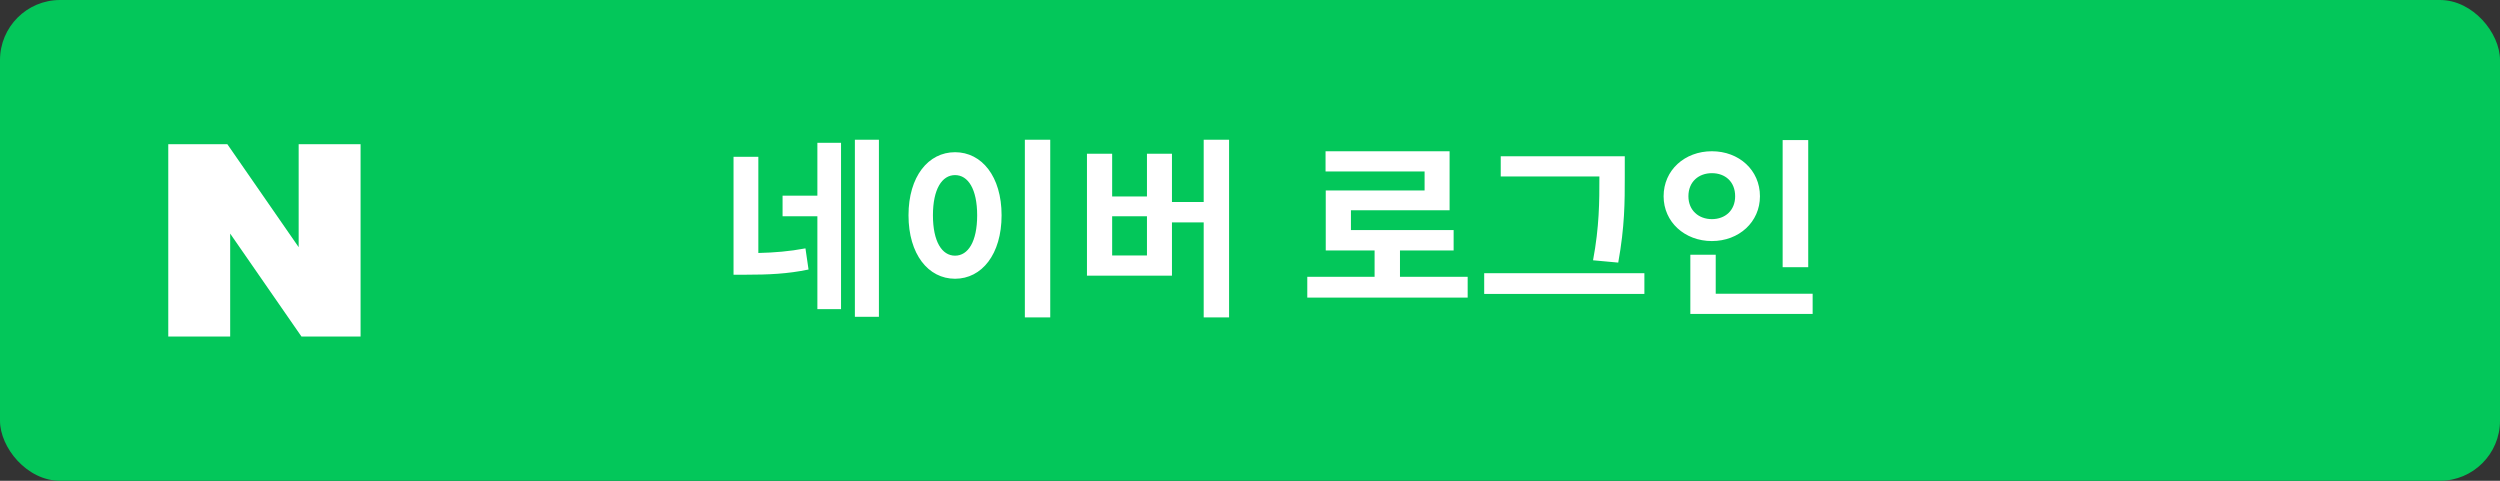 <svg width="208" height="40" viewBox="0 0 208 40" fill="none" xmlns="http://www.w3.org/2000/svg">
<rect x="0" y="0" width="208" height="40" fill="#333333" stroke="none"/>
<rect width="208" height="40" rx="5" fill="#03C75A"/>
<path d="M24.849 20.564L18.917 12H14V28H19.151V19.436L25.083 28H30V12H24.849V20.564Z" fill="white"/>
<path d="M63.094 13.048H61.03V22.856H62.054C63.91 22.856 65.51 22.792 67.27 22.424L67.014 20.664C65.654 20.92 64.422 21.016 63.094 21.048V13.048ZM68.006 16.28H65.11V17.992H68.006V25.72H69.974V11.88H68.006V16.28ZM71.126 11.624V26.36H73.126V11.624H71.126ZM85.268 11.624V26.408H87.38V11.624H85.268ZM79.46 12.664C77.236 12.664 75.588 14.68 75.588 17.912C75.588 21.16 77.236 23.192 79.46 23.192C81.684 23.192 83.332 21.16 83.332 17.912C83.332 14.68 81.684 12.664 79.46 12.664ZM79.46 14.568C80.548 14.568 81.3 15.736 81.3 17.912C81.3 20.104 80.548 21.272 79.46 21.272C78.372 21.272 77.62 20.104 77.62 17.912C77.62 15.736 78.372 14.568 79.46 14.568ZM95.427 21.256H92.531V17.992H95.427V21.256ZM100.147 11.624V16.808H97.507V12.792H95.427V16.344H92.531V12.792H90.435V22.936H97.507V18.504H100.147V26.408H102.259V11.624H100.147ZM116.478 23.032V20.84H120.942V19.144H112.398V17.496H120.606V12.584H110.286V14.264H118.526V15.848H110.302V20.84H114.366V23.032H108.766V24.76H122.11V23.032H116.478ZM133.069 14.744C133.069 16.744 133.069 18.84 132.541 21.656L134.637 21.848C135.181 18.824 135.181 16.808 135.181 14.744V13H124.861V14.68H133.069V14.744ZM123.485 22.728V24.456H136.813V22.728H123.485ZM150.444 11.656H148.316V22.232H150.444V11.656ZM140.476 16.328C140.476 15.112 141.34 14.408 142.428 14.408C143.532 14.408 144.364 15.112 144.364 16.328C144.364 17.512 143.532 18.232 142.428 18.232C141.34 18.232 140.476 17.512 140.476 16.328ZM146.428 16.328C146.428 14.152 144.684 12.584 142.428 12.584C140.172 12.584 138.412 14.152 138.412 16.328C138.412 18.472 140.172 20.056 142.428 20.056C144.684 20.056 146.428 18.472 146.428 16.328ZM142.748 24.44V21.192H140.636V26.12H150.812V24.44H142.748Z" fill="white"/>
</svg>
